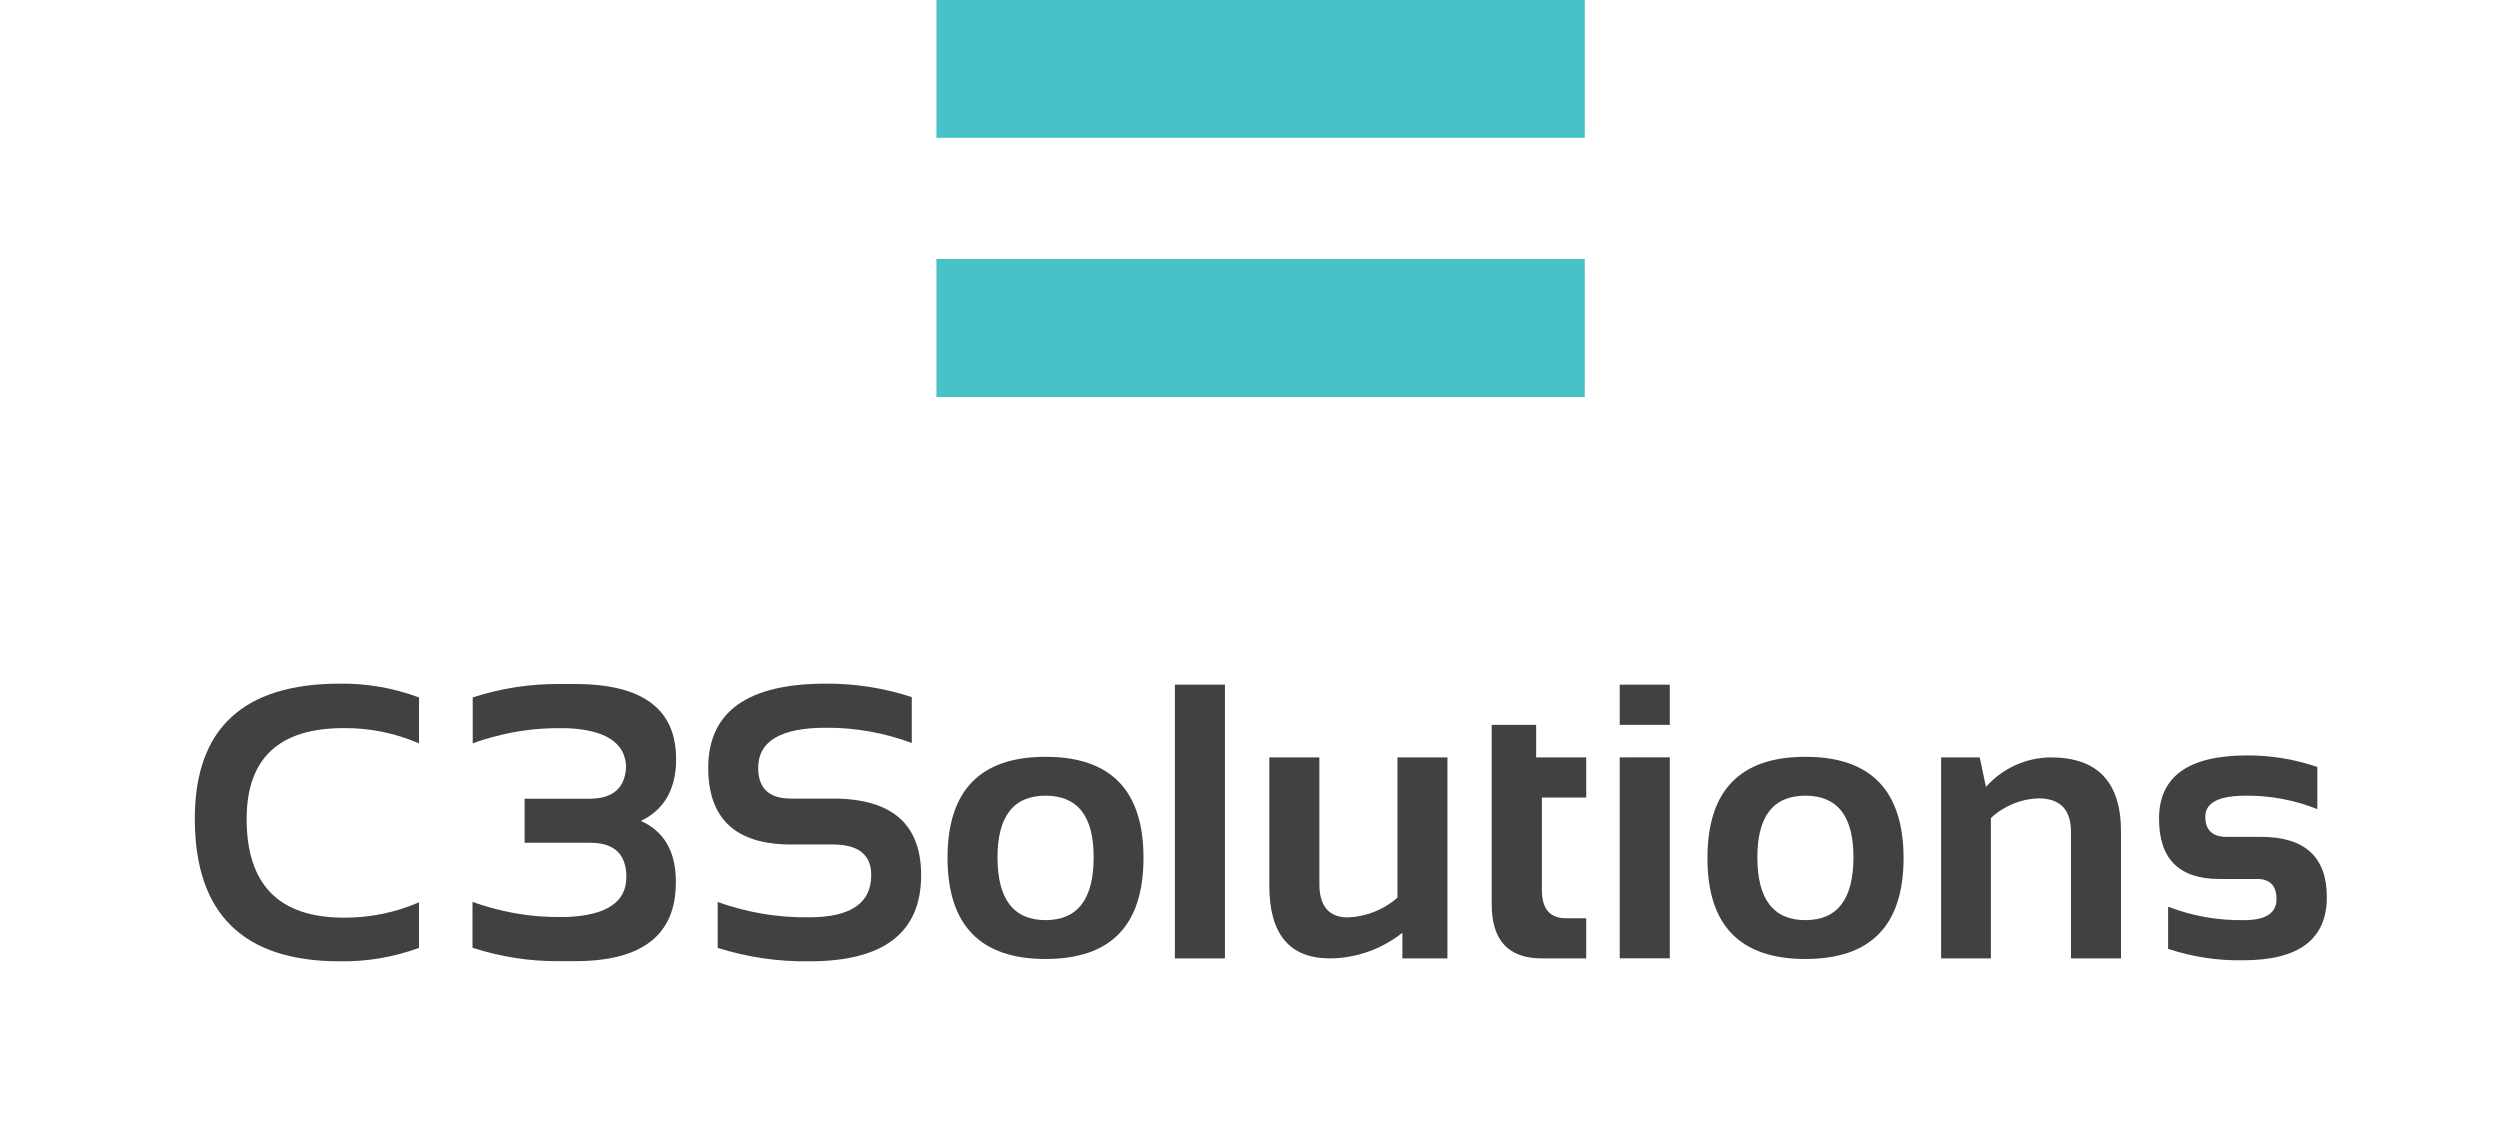 <svg xmlns="http://www.w3.org/2000/svg" width="204" height="92" viewBox="0 0 204 92" fill="none"><path d="M76.413 32.398H129.317V21.134H76.413V32.398ZM76.413 11.246H129.317V0H76.413V11.246Z" fill="#47C2C7"></path><path d="M34.192 77.346C32.122 78.107 29.934 78.478 27.734 78.443C19.842 78.443 15.896 74.562 15.896 66.8C15.896 59.461 19.842 55.789 27.734 55.785C29.936 55.759 32.124 56.141 34.192 56.911V60.658C32.248 59.818 30.155 59.394 28.043 59.413C22.765 59.413 20.126 61.885 20.126 66.83C20.126 72.193 22.765 74.876 28.043 74.88C30.155 74.897 32.249 74.471 34.192 73.629V77.346Z" fill="#414042"></path><path d="M58.561 77.347V73.6C60.959 74.466 63.49 74.889 66.035 74.851C69.407 74.851 71.093 73.704 71.093 71.412C71.093 69.748 70.056 68.915 67.983 68.91H64.541C60.045 68.91 57.795 66.828 57.791 62.662C57.791 58.078 60.994 55.785 67.4 55.785C69.776 55.772 72.139 56.142 74.401 56.882V60.629C72.159 59.791 69.788 59.369 67.4 59.384C63.707 59.384 61.869 60.475 61.869 62.662C61.869 64.33 62.76 65.164 64.541 65.164H67.983C72.771 65.164 75.165 67.247 75.165 71.412C75.165 76.103 72.122 78.447 66.035 78.443C63.502 78.48 60.98 78.11 58.561 77.347Z" fill="#414042"></path><path d="M52.296 66.99C54.116 66.112 55.067 64.547 55.166 62.306C55.166 62.176 55.166 62.045 55.166 61.909C55.166 57.85 52.424 55.819 46.94 55.815C46.736 55.815 46.537 55.815 46.356 55.815H46.286C46.053 55.815 45.82 55.815 45.575 55.815C43.199 55.802 40.836 56.172 38.574 56.911V60.658C39.204 60.425 39.847 60.227 40.499 60.065C42.155 59.632 43.859 59.415 45.569 59.419C45.82 59.419 46.041 59.419 46.275 59.419C49.408 59.556 51.018 60.605 51.088 62.555C51.018 64.292 50.026 65.175 48.101 65.175H42.809V68.768H48.159C50.127 68.768 51.111 69.703 51.111 71.572C51.111 73.612 49.489 74.684 46.286 74.827H46.234C46.006 74.827 45.796 74.827 45.551 74.827C43.841 74.831 42.138 74.614 40.481 74.181C39.83 74.019 39.187 73.821 38.556 73.588V77.334C40.818 78.074 43.181 78.444 45.557 78.431C45.802 78.431 46.036 78.431 46.269 78.431H46.339C46.543 78.431 46.742 78.431 46.922 78.431C52.407 78.431 55.148 76.295 55.148 72.023C55.148 71.94 55.148 71.869 55.148 71.786C55.114 69.432 54.157 67.814 52.296 66.99Z" fill="#414042"></path><path d="M77.318 70.007C77.318 64.506 79.984 61.755 85.317 61.755C90.649 61.755 93.313 64.506 93.309 70.007C93.309 75.504 90.647 78.253 85.322 78.253C79.998 78.253 77.329 75.504 77.318 70.007ZM85.322 75.082C87.936 75.082 89.243 73.368 89.243 69.942C89.243 66.598 87.936 64.927 85.322 64.927C82.709 64.927 81.4 66.602 81.396 69.954C81.396 73.372 82.705 75.082 85.322 75.082Z" fill="#414042"></path><path d="M99.954 55.868V78.206H95.87V55.868H99.954Z" fill="#414042"></path><path d="M118.11 61.803V78.206H114.435V76.113C112.747 77.452 110.672 78.188 108.531 78.206C105.229 78.206 103.577 76.23 103.577 72.278V61.803H107.661V72.147C107.661 73.926 108.437 74.862 109.995 74.862C111.48 74.801 112.901 74.235 114.032 73.256V61.803H118.11Z" fill="#414042"></path><path d="M121.722 59.147H125.351V61.802H129.435V65.081H125.817V72.627C125.817 74.161 126.471 74.928 127.778 74.928H129.435V78.206H125.806C123.083 78.206 121.722 76.732 121.722 73.783V59.147Z" fill="#414042"></path><path d="M136.254 55.868V59.147H132.17V55.868H136.254ZM136.254 61.796V78.2H132.17V61.802L136.254 61.796Z" fill="#414042"></path><path d="M139.329 70.007C139.329 64.506 141.993 61.755 147.321 61.755C152.65 61.755 155.32 64.506 155.332 70.007C155.332 75.504 152.662 78.253 147.321 78.253C141.981 78.253 139.317 75.504 139.329 70.007ZM147.321 75.082C149.935 75.082 151.242 73.368 151.242 69.942C151.242 66.598 149.935 64.927 147.321 64.927C144.708 64.927 143.401 66.602 143.401 69.954C143.401 73.372 144.708 75.082 147.321 75.082V75.082Z" fill="#414042"></path><path d="M158.395 78.206V61.803H161.546L162.053 64.209C162.722 63.458 163.538 62.857 164.448 62.443C165.357 62.028 166.342 61.81 167.339 61.803C171.166 61.803 173.078 63.824 173.074 67.867V78.206H168.99V67.867C168.99 66.053 168.103 65.146 166.33 65.146C164.891 65.192 163.516 65.762 162.456 66.753V78.206H158.395Z" fill="#414042"></path><path d="M176.918 77.429V73.985C178.901 74.752 181.01 75.124 183.131 75.082C184.889 75.082 185.766 74.509 185.762 73.362C185.759 72.216 185.175 71.671 184.012 71.726H181.095C177.816 71.726 176.177 70.086 176.177 66.806C176.177 63.367 178.569 61.646 183.353 61.642C185.305 61.632 187.245 61.951 189.094 62.585V66.023C187.236 65.282 185.255 64.91 183.26 64.927C181.054 64.927 179.952 65.5 179.952 66.646C179.952 67.792 180.593 68.339 181.877 68.288H184.491C188.077 68.288 189.87 69.928 189.87 73.208C189.87 76.647 187.585 78.364 183.015 78.36C180.946 78.394 178.886 78.08 176.918 77.429V77.429Z" fill="#414042"></path></svg>